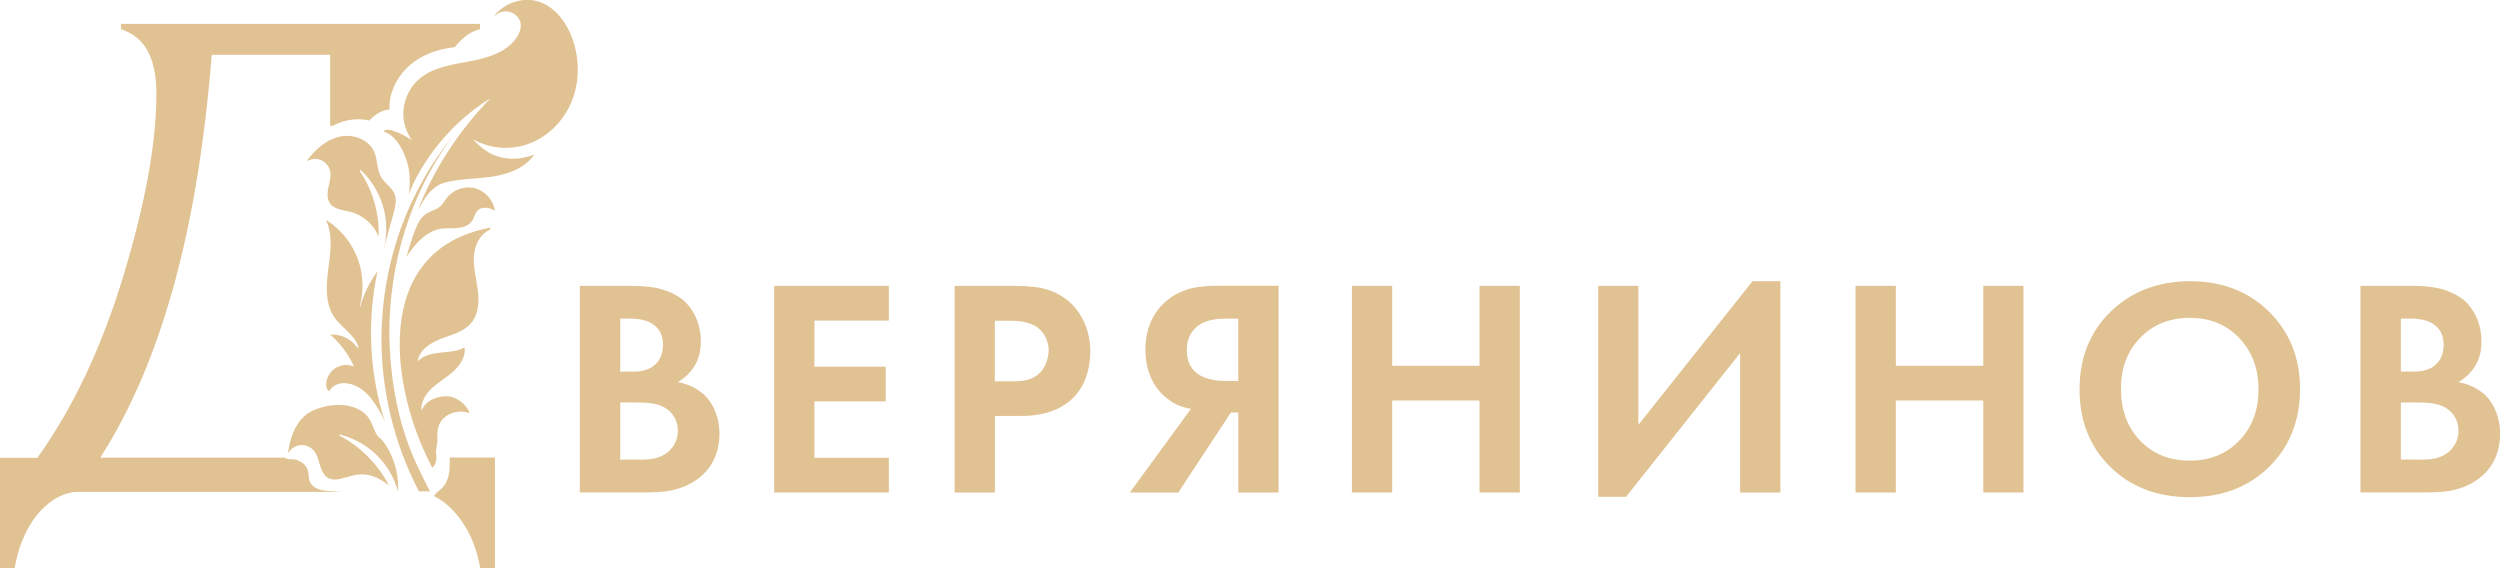 <?xml version="1.0" encoding="UTF-8"?>
<!DOCTYPE svg PUBLIC "-//W3C//DTD SVG 1.1//EN" "http://www.w3.org/Graphics/SVG/1.1/DTD/svg11.dtd">
<!-- Creator: CorelDRAW 2019 (64-Bit) -->
<svg xmlns="http://www.w3.org/2000/svg" xml:space="preserve" width="116.083mm" height="26.389mm" version="1.1" style="shape-rendering:geometricPrecision; text-rendering:geometricPrecision; image-rendering:optimizeQuality; fill-rule:evenodd; clip-rule:evenodd"
viewBox="0 0 192.95 43.86"
 xmlns:xlink="http://www.w3.org/1999/xlink"
 xmlns:xodm="http://www.corel.com/coreldraw/odm/2003">
 <defs>
  <style type="text/css">
   <![CDATA[
    .fil0 {fill:#E1C292;fill-rule:nonzero}
   ]]>
  </style>
 </defs>
 <g id="Слой_x0020_1">
  <g id="_2430262751056">
   <path class="fil0" d="M35.03 10.41c-1.77,2.15 -3.15,4.62 -4.11,7.25 -0.94,2.63 -1.44,5.43 -1.48,8.24 -0.04,4.14 0.97,8.34 2.89,12.02l0.86 0c-0.65,-1.21 -1.32,-2.6 -1.77,-3.9 -0.92,-2.6 -1.32,-5.36 -1.37,-8.12 -0.04,-5.52 1.62,-11.04 4.97,-15.49zm-9.85 19.12c-0.03,0.25 0.02,0.54 0.23,0.67l0.03 -0.04c0.23,-0.48 0.86,-0.65 1.39,-0.57 0.77,0.12 1.44,0.64 1.9,1.28 0.4,0.55 0.78,1.15 1.01,1.79 -1.23,-3.77 -1.44,-7.87 -0.6,-11.74 -0.6,0.83 -1.06,1.76 -1.34,2.74l-0.04 -0.01c0.34,-1.21 0.28,-2.53 -0.16,-3.71 -0.46,-1.22 -1.32,-2.27 -2.42,-2.96l-0.02 0.01c0.55,1.14 0.35,2.49 0.18,3.75 -0.17,1.28 -0.26,2.68 0.47,3.75 0.57,0.83 1.6,1.36 1.87,2.33l-0.12 -0.01c-0.46,-0.66 -1.27,-1.04 -2.07,-0.99l0 0.01c0.77,0.67 1.39,1.5 1.82,2.42l-0.04 0.02c-0.44,-0.17 -0.95,-0.12 -1.35,0.12 -0.4,0.24 -0.68,0.68 -0.74,1.14zm11.06 2.35c-0.22,-0.7 -1.06,-1.3 -1.79,-1.3 -0.9,0 -1.66,0.44 -1.92,1.12l-0.01 -0c-0.06,-0.66 0.33,-1.3 0.83,-1.75 0.52,-0.49 1.16,-0.84 1.68,-1.32 0.51,-0.47 0.92,-1.14 0.83,-1.82 -0.51,0.29 -1.14,0.34 -1.74,0.39 -0.66,0.06 -1.37,0.18 -1.84,0.65l-0.03 -0c0.13,-0.87 1,-1.41 1.82,-1.72 0.82,-0.31 1.74,-0.53 2.3,-1.21 0.56,-0.67 0.62,-1.63 0.51,-2.49 -0.1,-0.86 -0.35,-1.72 -0.31,-2.59 0.04,-0.87 0.46,-1.8 1.27,-2.12l-0.01 -0.15c-9.29,1.74 -7.67,12.51 -4.47,18.52 0.16,-0.08 0.37,-0.45 0.31,-0.99 -0.07,-0.55 0.14,-0.81 0.09,-1.37 -0.15,-1.82 1.65,-2.19 2.45,-1.85zm-4.89 -12.01c0.68,-1.13 1.68,-2.09 2.7,-2.22 0.42,-0.06 0.85,-0.01 1.27,-0.05 0.42,-0.04 0.87,-0.19 1.11,-0.55 0.19,-0.27 0.23,-0.64 0.48,-0.85 0.18,-0.15 0.44,-0.19 0.68,-0.16 0.21,0.03 0.41,0.12 0.6,0.21 -0.11,-0.79 -0.72,-1.49 -1.49,-1.71 -0.77,-0.22 -1.66,0.06 -2.17,0.68 -0.21,0.25 -0.36,0.55 -0.61,0.75 -0.25,0.19 -0.56,0.28 -0.83,0.42 -0.77,0.38 -1.02,1.06 -1.74,3.49zm-1.34 17.58c-0.82,-1.6 -2.23,-3.03 -3.83,-3.84l0.02 -0.08c1.24,0.3 2.38,0.99 3.21,1.95 0.61,0.7 1.06,1.54 1.3,2.43 0.15,-2.01 -0.93,-3.73 -1.34,-4.06 -0.76,-0.63 -0.42,-1.52 -1.61,-2.21 -1.34,-0.78 -3.46,-0.26 -4.24,0.45 -0.79,0.71 -1.15,1.78 -1.28,2.83l0.03 0.02c0.18,-0.31 0.5,-0.53 0.86,-0.58 0.38,-0.06 0.79,0.09 1.05,0.37 0.29,0.31 0.38,0.75 0.51,1.16 0.12,0.41 0.31,0.84 0.7,1.03 0.53,0.26 1.28,-0.1 1.86,-0.23 1.17,-0.26 1.99,0.18 2.76,0.76zm-2.18 -24.34c0.93,0.86 1.59,2.03 1.85,3.27 0.19,0.91 0.17,1.86 -0.05,2.76 0.25,-0.89 0.49,-1.77 0.74,-2.66 0.14,-0.51 0.28,-1.06 0.07,-1.54 -0.21,-0.49 -0.72,-0.78 -1,-1.23 -0.37,-0.59 -0.28,-1.37 -0.56,-2 -0.43,-0.97 -1.66,-1.4 -2.69,-1.16 -1.03,0.24 -1.87,1 -2.5,1.85l0.02 0.03c0.31,-0.18 0.7,-0.22 1.03,-0.09 0.36,0.14 0.65,0.46 0.73,0.84 0.1,0.41 -0.03,0.85 -0.12,1.26 -0.09,0.42 -0.13,0.89 0.11,1.24 0.33,0.49 1.02,0.52 1.59,0.67 0.93,0.24 1.74,0.92 2.12,1.8 0.02,0.04 0.03,0.08 0.05,0.12 0.07,-1.79 -0.45,-3.6 -1.46,-5.08l0.06 -0.06zm16.35 -10.12c-0.07,-0.19 -0.14,-0.37 -0.23,-0.55 -0.49,-1.04 -1.28,-1.96 -2.36,-2.31 -1.28,-0.42 -2.8,0.14 -3.55,1.24 0.22,-0.26 0.53,-0.45 0.87,-0.49 0.54,-0.06 1.12,0.3 1.25,0.82 0.11,0.44 -0.07,0.9 -0.33,1.26 -0.81,1.12 -2.27,1.53 -3.63,1.78 -1.36,0.25 -2.82,0.46 -3.86,1.37 -0.81,0.7 -1.26,1.78 -1.21,2.84 0.04,0.67 0.28,1.33 0.67,1.88 -0.44,-0.32 -0.94,-0.57 -1.46,-0.74 -0.25,-0.08 -0.56,-0.14 -0.75,0.05 0.68,0.2 1.16,0.83 1.48,1.48 0.56,1.15 0.65,2.14 0.48,3.43 0.06,-0.36 1.75,-4.65 6.31,-7.47 -2.58,2.63 -4.52,5.78 -5.62,8.68 0.5,-0.94 1.08,-1.92 2.13,-2.18 1.2,-0.3 2.46,-0.27 3.69,-0.46 1.22,-0.19 2.49,-0.67 3.18,-1.7 -0.8,0.33 -1.7,0.42 -2.55,0.23 -0.87,-0.19 -1.61,-0.76 -2.2,-1.42 1.33,0.79 3.03,0.89 4.46,0.31 1.49,-0.59 2.66,-1.86 3.23,-3.36 0.57,-1.49 0.53,-3.19 0,-4.69zm-10.33 34.91c-0.19,0.14 -0.3,0.27 -0.35,0.39 1.54,0.75 3.09,2.71 3.56,5.55l1.14 0 0 -8.53 -3.49 0c0.01,1.03 0,1.96 -0.86,2.59zm-8.24 0c-1.15,0 -1.78,-0.39 -1.79,-1.23 -0.01,-0.84 -0.8,-1.28 -1.42,-1.23 -0.16,0.01 -0.3,-0.04 -0.42,-0.12l-14.24 0c4.64,-7.27 7.51,-17.36 8.6,-31.09l9.14 0 0 5.48c0.07,-0 0.14,-0.01 0.21,-0 0.59,-0.33 1.59,-0.68 2.82,-0.41 0.29,-0.33 0.93,-0.84 1.56,-0.85 -0.13,-1.55 1.07,-4.37 5.03,-4.81 0.56,-0.73 1.26,-1.24 1.95,-1.39l0 -0.41 -27.71 0 0 0.41c1.71,0.57 2.73,2 2.73,5.01 0,3.73 -0.84,8.38 -2.52,13.94 -1.68,5.56 -3.9,10.27 -6.66,14.13l-2.9 0 0 8.53 1.14 0c0.67,-4 3.08,-5.9 4.87,-5.9l20.3 0c-0.31,-0.03 -0.55,-0.05 -0.69,-0.05z"/>
   <path class="fil0" d="M185.3 31.07l0 4.4 1.34 0c0.51,0.02 0.93,-0.01 1.26,-0.08 0.33,-0.07 0.62,-0.19 0.87,-0.35 0.3,-0.19 0.54,-0.45 0.72,-0.77 0.18,-0.32 0.26,-0.68 0.26,-1.08 -0.02,-0.41 -0.13,-0.78 -0.33,-1.09 -0.21,-0.31 -0.49,-0.55 -0.84,-0.73 -0.26,-0.11 -0.53,-0.19 -0.84,-0.24 -0.3,-0.05 -0.73,-0.07 -1.29,-0.07l-1.15 0zm0 -6.48l0 4.09 0.88 0c0.8,0.02 1.4,-0.16 1.81,-0.54 0.41,-0.37 0.61,-0.89 0.61,-1.54 0,-0.62 -0.21,-1.11 -0.62,-1.46 -0.41,-0.35 -1,-0.53 -1.77,-0.55l-0.91 0zm-3.11 -2.53l3.95 0c0.99,0 1.78,0.09 2.38,0.27 0.6,0.18 1.1,0.43 1.52,0.73 0.46,0.37 0.82,0.84 1.09,1.42 0.26,0.58 0.39,1.21 0.39,1.88 0,0.73 -0.16,1.36 -0.49,1.89 -0.33,0.53 -0.76,0.94 -1.3,1.24 0.43,0.08 0.81,0.2 1.15,0.37 0.33,0.17 0.65,0.38 0.93,0.63 0.38,0.38 0.67,0.83 0.86,1.35 0.19,0.52 0.29,1.06 0.29,1.64 0,0.65 -0.12,1.26 -0.35,1.81 -0.23,0.55 -0.57,1.02 -1.02,1.42 -0.51,0.45 -1.09,0.77 -1.75,0.98 -0.65,0.21 -1.42,0.31 -2.3,0.31l-5.36 0 0 -15.95z"/>
   <path class="fil0" d="M169.01 35.55c1.55,0 2.82,-0.51 3.81,-1.54 1,-1.03 1.49,-2.35 1.49,-3.96 0,-1.61 -0.5,-2.93 -1.49,-3.97 -1,-1.04 -2.27,-1.55 -3.81,-1.55 -1.56,0 -2.84,0.52 -3.84,1.55 -1,1.04 -1.49,2.36 -1.47,3.97 0,1.61 0.49,2.93 1.48,3.96 0.99,1.03 2.26,1.54 3.83,1.54zm0 -13.85c2.49,0 4.53,0.79 6.12,2.36 1.59,1.57 2.39,3.57 2.39,5.99 -0.02,2.44 -0.82,4.44 -2.4,5.99 -1.59,1.55 -3.62,2.33 -6.11,2.33 -2.5,0 -4.55,-0.78 -6.13,-2.33 -1.59,-1.55 -2.38,-3.55 -2.38,-5.99 0,-2.42 0.79,-4.42 2.38,-5.98 1.59,-1.56 3.63,-2.35 6.13,-2.37z"/>
   <polygon class="fil0" points="146.32,22.06 146.32,28.23 153.07,28.23 153.07,22.06 156.17,22.06 156.17,38.01 153.07,38.01 153.07,30.91 146.32,30.91 146.32,38.01 143.21,38.01 143.21,22.06 "/>
   <polygon class="fil0" points="123.35,22.06 126.45,22.06 126.45,32.79 135.26,21.7 137.41,21.7 137.41,38.01 134.3,38.01 134.3,27.25 125.5,38.34 123.35,38.34 "/>
   <polygon class="fil0" points="107.45,22.06 107.45,28.23 114.19,28.23 114.19,22.06 117.3,22.06 117.3,38.01 114.19,38.01 114.19,30.91 107.45,30.91 107.45,38.01 104.34,38.01 104.34,22.06 "/>
   <path class="fil0" d="M95.57 24.59l-0.96 0c-1.02,0 -1.78,0.21 -2.27,0.65 -0.49,0.43 -0.74,1.01 -0.74,1.75 -0.02,0.77 0.23,1.36 0.73,1.78 0.5,0.42 1.28,0.63 2.33,0.63l0.91 0 0 -4.81zm3.11 -2.53l0 15.95 -3.11 0 0 -6.17 -0.57 0 -4.06 6.17 -3.74 0 4.72 -6.46c-0.31,-0.05 -0.62,-0.13 -0.92,-0.25 -0.3,-0.12 -0.57,-0.27 -0.81,-0.47 -0.59,-0.42 -1.04,-0.96 -1.34,-1.64 -0.3,-0.68 -0.45,-1.41 -0.45,-2.21 0,-0.73 0.13,-1.42 0.39,-2.06 0.26,-0.64 0.66,-1.19 1.18,-1.65 0.45,-0.4 0.98,-0.7 1.6,-0.91 0.62,-0.21 1.45,-0.31 2.49,-0.31l4.62 0z"/>
   <path class="fil0" d="M76.78 24.74l0 4.69 1.27 0c0.57,0 1,-0.04 1.28,-0.12 0.28,-0.08 0.53,-0.21 0.75,-0.38 0.27,-0.21 0.48,-0.48 0.62,-0.81 0.14,-0.34 0.22,-0.69 0.24,-1.05 0,-0.37 -0.08,-0.71 -0.24,-1.03 -0.16,-0.32 -0.37,-0.58 -0.65,-0.79 -0.24,-0.16 -0.53,-0.28 -0.86,-0.37 -0.33,-0.09 -0.78,-0.13 -1.34,-0.13l-1.08 0zm-3.11 -2.68l4.64 0c1.07,0 1.91,0.1 2.52,0.29 0.61,0.19 1.18,0.5 1.69,0.93 0.53,0.48 0.93,1.05 1.21,1.71 0.28,0.66 0.42,1.38 0.42,2.14 0,0.7 -0.11,1.36 -0.33,1.98 -0.22,0.62 -0.55,1.15 -0.98,1.58 -0.46,0.46 -1.03,0.81 -1.7,1.05 -0.67,0.24 -1.45,0.36 -2.34,0.36l-2.01 0 0 5.91 -3.11 0 0 -15.95z"/>
   <polygon class="fil0" points="68.6,22.06 68.6,24.74 62.86,24.74 62.86,28.3 68.36,28.3 68.36,30.98 62.86,30.98 62.86,35.33 68.6,35.33 68.6,38.01 59.75,38.01 59.75,22.06 "/>
   <path class="fil0" d="M47.87 31.07l0 4.4 1.34 0c0.51,0.02 0.93,-0.01 1.26,-0.08 0.33,-0.07 0.62,-0.19 0.87,-0.35 0.3,-0.19 0.54,-0.45 0.72,-0.77 0.18,-0.32 0.26,-0.68 0.26,-1.08 -0.02,-0.41 -0.13,-0.78 -0.33,-1.09 -0.21,-0.31 -0.49,-0.55 -0.84,-0.73 -0.25,-0.11 -0.53,-0.19 -0.84,-0.24 -0.3,-0.05 -0.73,-0.07 -1.29,-0.07l-1.15 0zm0 -6.48l0 4.09 0.88 0c0.8,0.02 1.4,-0.16 1.81,-0.54 0.41,-0.37 0.61,-0.89 0.61,-1.54 0,-0.62 -0.21,-1.11 -0.62,-1.46 -0.41,-0.35 -1,-0.53 -1.77,-0.55l-0.91 0zm-3.11 -2.53l3.95 0c0.99,0 1.78,0.09 2.38,0.27 0.6,0.18 1.1,0.43 1.52,0.73 0.46,0.37 0.82,0.84 1.09,1.42 0.26,0.58 0.39,1.21 0.39,1.88 0,0.73 -0.16,1.36 -0.49,1.89 -0.33,0.53 -0.76,0.94 -1.3,1.24 0.43,0.08 0.81,0.2 1.15,0.37 0.33,0.17 0.65,0.38 0.93,0.63 0.38,0.38 0.67,0.83 0.86,1.35 0.19,0.52 0.29,1.06 0.29,1.64 0,0.65 -0.12,1.26 -0.35,1.81 -0.23,0.55 -0.57,1.02 -1.02,1.42 -0.51,0.45 -1.09,0.77 -1.75,0.98 -0.65,0.21 -1.42,0.31 -2.3,0.31l-5.36 0 0 -15.95z"/>
  </g>
 </g>
</svg>
